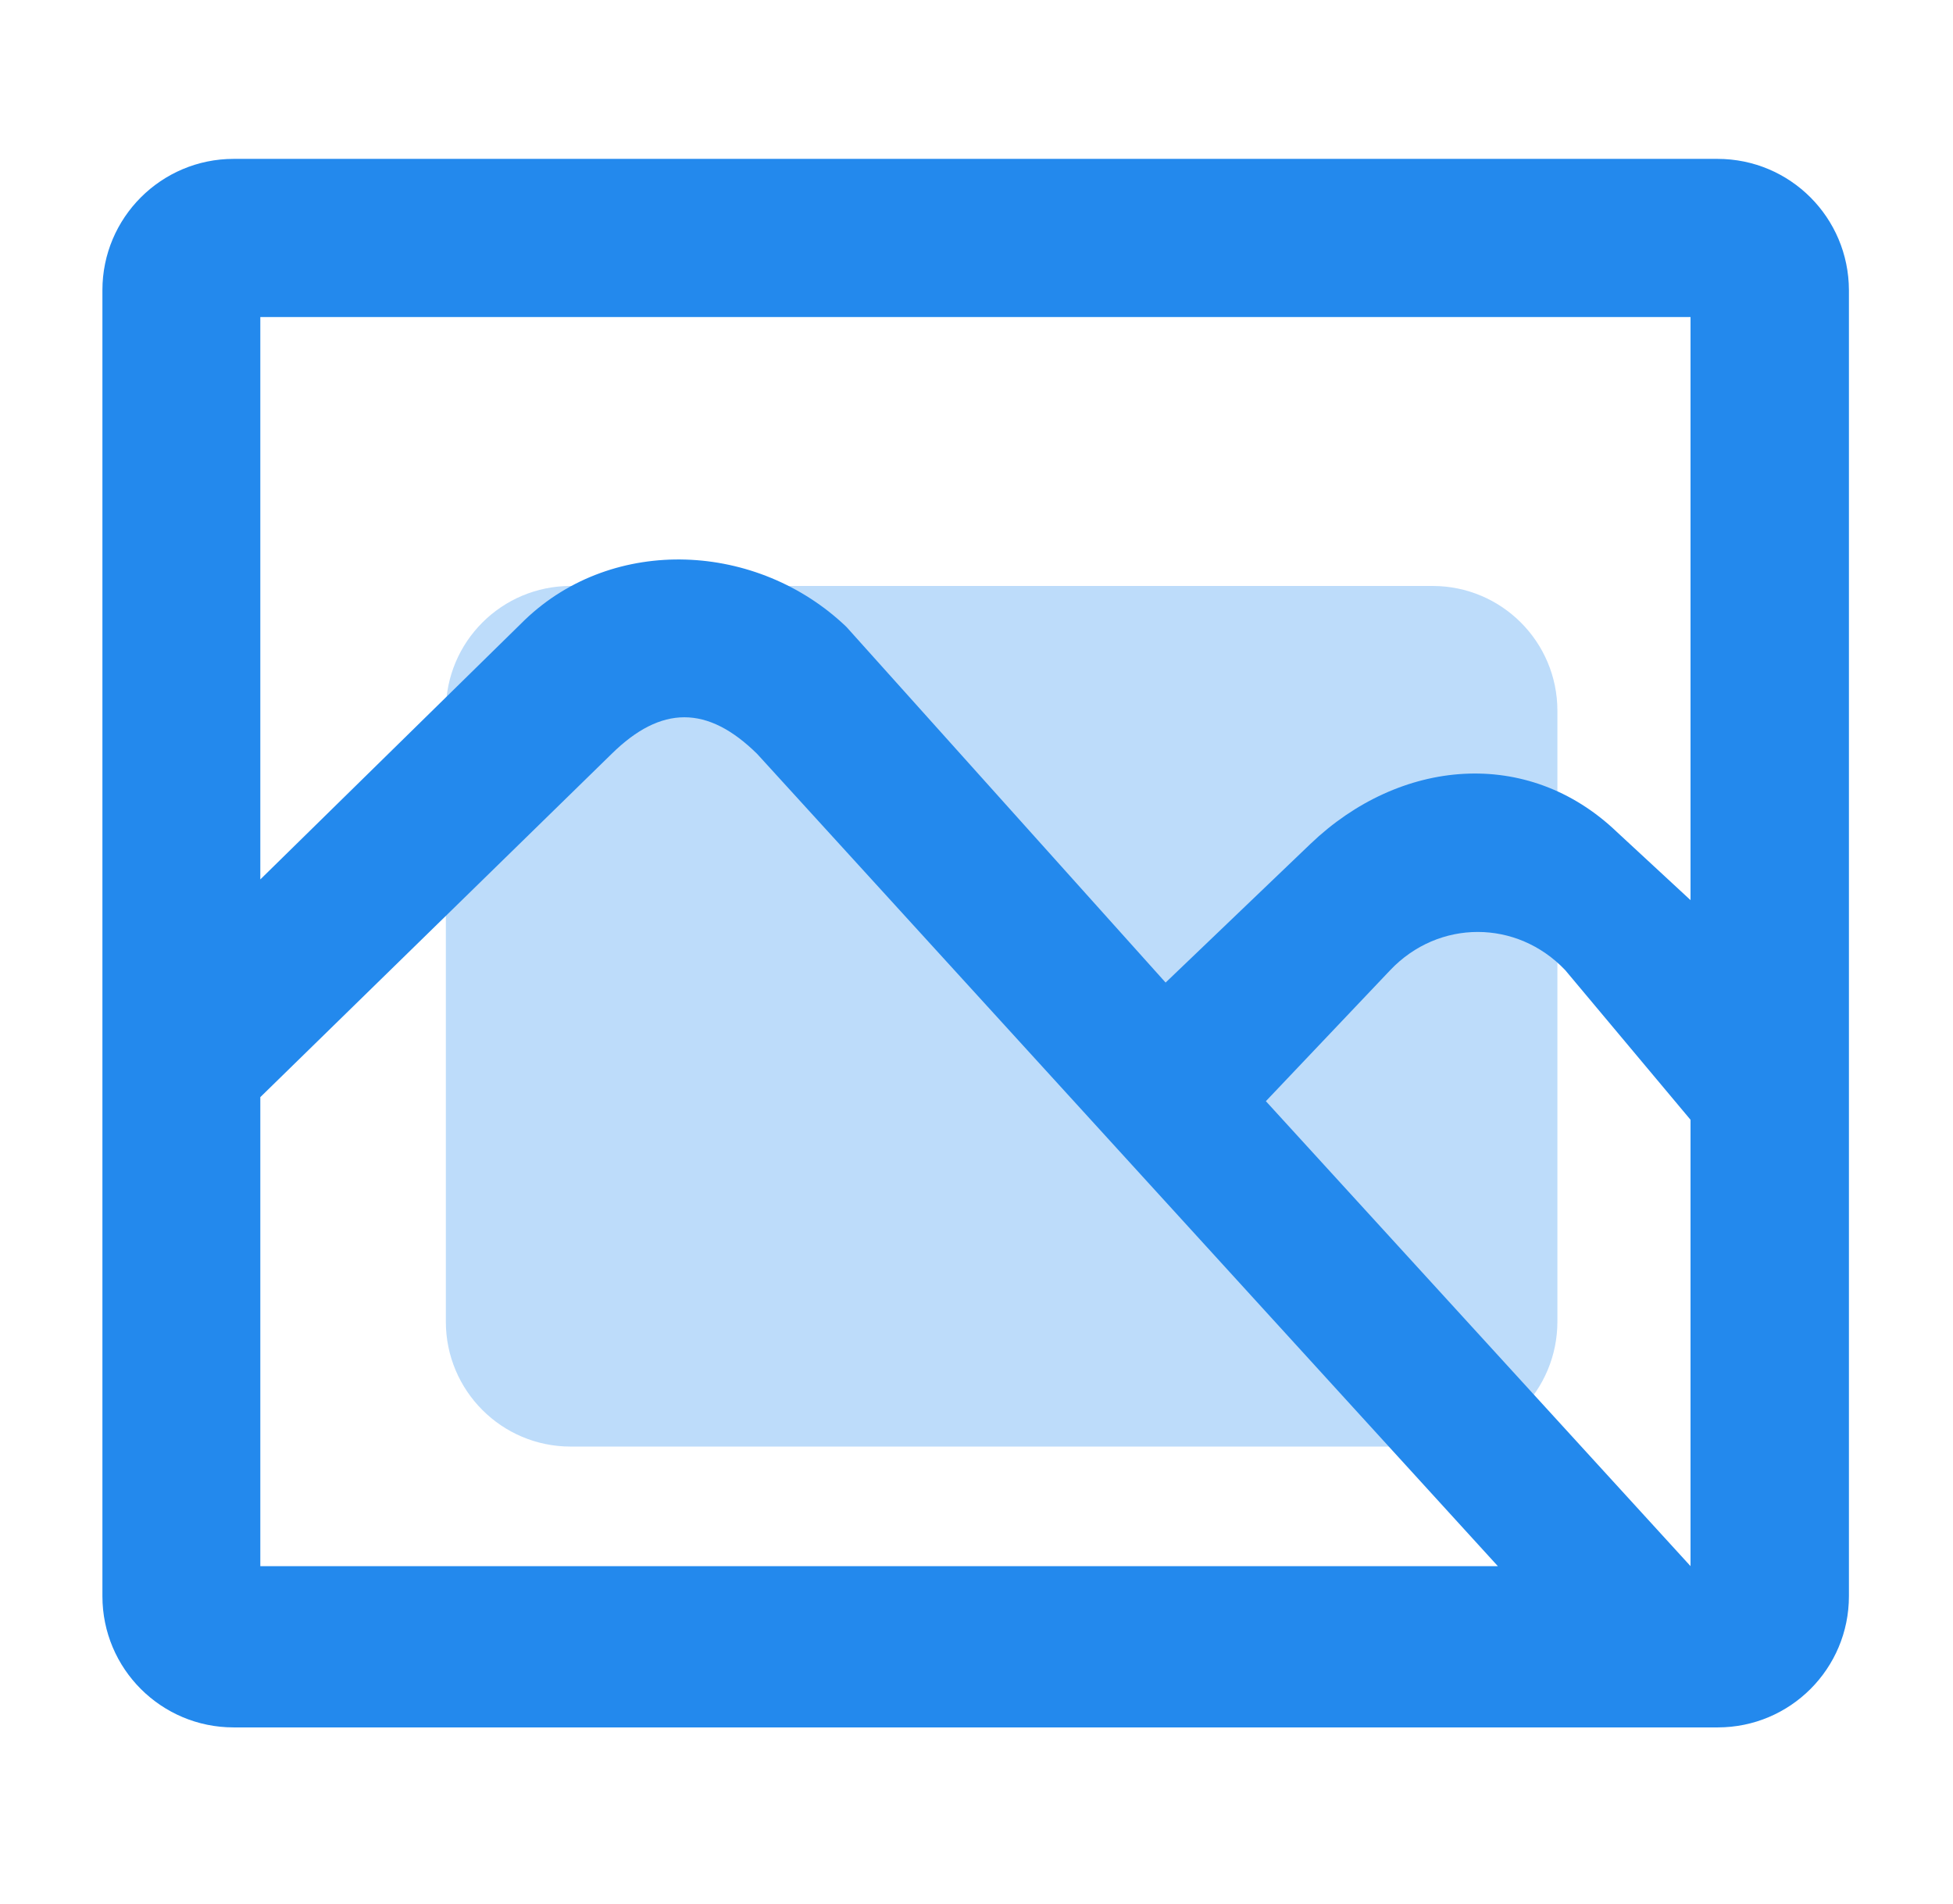 <?xml version="1.0" encoding="utf-8"?>
<!-- Generator: Adobe Illustrator 24.0.0, SVG Export Plug-In . SVG Version: 6.00 Build 0)  -->
<svg version="1.1" id="图层_1" xmlns="http://www.w3.org/2000/svg" xmlns:xlink="http://www.w3.org/1999/xlink" x="0px" y="0px"
	 viewBox="0 0 820 799.4" style="enable-background:new 0 0 820 799.4;" xml:space="preserve">
<style type="text/css">
	.st0{fill:#BDDCFA;}
	.st1{fill:#2389ED;}
</style>
<path class="st0" d="M601.5,607.3H239.6c-29,0-52.4-23.5-52.4-52.4V298.4c0-29,23.5-52.4,52.4-52.4h361.9c29,0,52.4,23.5,52.4,52.4
	v256.4C653.9,583.8,630.5,607.3,601.5,607.3z"/>
<path class="st1" d="M721.1,66.7H98.1c-30.4,0-55.1,24.7-55.1,55.1v548.3c0,30.5,24.7,55.1,55.1,55.1h623.1
	c30.5,0,55.1-24.7,55.1-55.1V121.8C776.2,91.3,751.6,66.7,721.1,66.7z M109.3,657.5V460.6l147.5-144.1c20.8-20.5,40.3-20.5,61.1,0
	l311,341H109.3z M709.8,657.5L531.5,462.3l52.2-55c20.3-21.4,53.2-21.4,73.5,0l52.6,62.8V657.5z M709.8,377.9l-30.9-28.6
	c-37.5-35.9-91.2-30.9-128.7,5l-60.8,58.2l-134-149.3c-37.3-35.7-97.7-38.7-135-3l-111.1,109V133.1h600.5V377.9z"/>
</svg>
